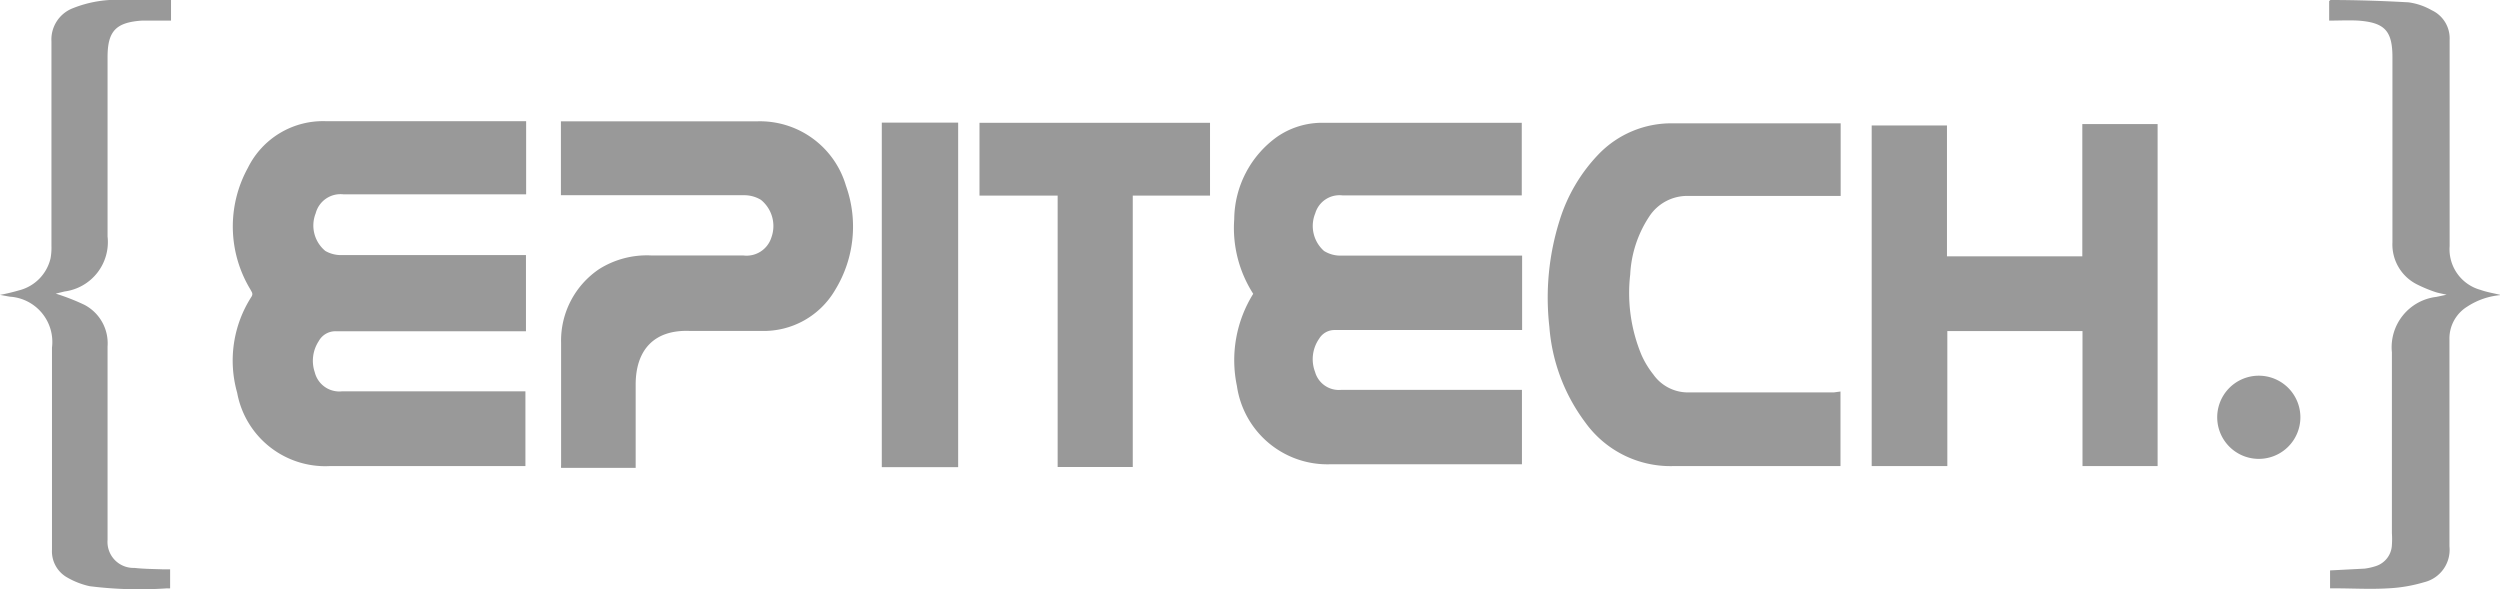 <svg xmlns="http://www.w3.org/2000/svg" viewBox="0 0 139.46 32.88"><defs><style>.cls-1{fill:#999;}</style></defs><title>Asset 1120x7</title><g id="Layer_2" data-name="Layer 2"><g id="Layer_1-2" data-name="Layer 1"><path class="cls-1" d="M29.34,18.48H18.78a1.06,1.06,0,0,0-1,.55,2,2,0,0,0-.22,1.74,1.41,1.41,0,0,0,1.52,1.06l9.8,0h.43V26H29c-3.53,0-7.07,0-10.6,0a5,5,0,0,1-5.17-4.09,6.58,6.58,0,0,1,.8-5.36c.11-.18,0-.27-.06-.4a6.78,6.78,0,0,1-.14-6.79,4.67,4.67,0,0,1,4.34-2.6c3.66,0,7.32,0,11,0h.18v4.08H19.15a1.43,1.43,0,0,0-1.54,1.06A1.84,1.84,0,0,0,18.15,14a1.75,1.75,0,0,0,.9.23c3.29,0,6.58,0,9.87,0h.42Z"/><path class="cls-1" d="M69.91,16.39a6.79,6.79,0,0,1-1.06-4.16,5.72,5.72,0,0,1,2.38-4.59,4.41,4.41,0,0,1,2.58-.79c3.63,0,7.26,0,10.89,0h.19v4.05h-10a1.41,1.41,0,0,0-1.52,1,1.86,1.86,0,0,0,.49,2.1,1.73,1.73,0,0,0,.92.26c3.25,0,6.49,0,9.74,0h.39v4.15H74.46a1,1,0,0,0-.87.48,2,2,0,0,0-.23,1.86,1.38,1.38,0,0,0,1.44,1l9.68,0h.42v4.15h-.36c-3.46,0-6.92,0-10.37,0A5.1,5.1,0,0,1,69,21.53,7,7,0,0,1,69.91,16.39Z"/><path class="cls-1" d="M116.17,18.47h-7.54V26h-4.22v-19h4.2V14.3h7.55V6.92h4.2V26h-4.19Z"/><path class="cls-1" d="M35.46,26.1H31.3a.8.8,0,0,1,0-.15c0-2.28,0-4.56,0-6.83A4.81,4.81,0,0,1,33.44,15a5,5,0,0,1,2.88-.75h5.14a1.45,1.45,0,0,0,1.57-1,1.88,1.88,0,0,0-.58-2.1,1.79,1.79,0,0,0-.93-.26c-2.36,0-4.72,0-7.09,0H31.29V6.77h.37c3.51,0,7,0,10.53,0a5,5,0,0,1,5,3.59,6.76,6.76,0,0,1-.6,5.81,4.61,4.61,0,0,1-4.13,2.29c-1.34,0-2.68,0-4,0-2-.07-3,1.09-3,3,0,1.42,0,2.85,0,4.28Z"/><path class="cls-1" d="M102.67,21.84V26H93.34a5.85,5.85,0,0,1-4.91-2.44,10.17,10.17,0,0,1-2-5.33A14.33,14.33,0,0,1,87,12.3a9.27,9.27,0,0,1,2.18-3.7,5.63,5.63,0,0,1,4.13-1.72h9.37v4.05H94.19A2.53,2.53,0,0,0,92,12.08a6.43,6.43,0,0,0-1.06,3.23,9,9,0,0,0,.62,4.47,5,5,0,0,0,.67,1.11,2.36,2.36,0,0,0,2,1c2.69,0,5.38,0,8.07,0Z"/><path class="cls-1" d="M63.19,26.05H59V10.91H54.64V6.85H67.5v4.06H63.19Z"/><path class="cls-1" d="M9.54,0V1.15c-.56,0-1.1,0-1.63,0C6.46,1.25,6,1.74,6,3.19v10a2.78,2.78,0,0,1-2.4,3.07l-.49.12A12.18,12.18,0,0,1,4.7,17,2.42,2.42,0,0,1,6,19.33c0,3.44,0,6.87,0,10.31,0,.16,0,.32,0,.48a1.45,1.45,0,0,0,1.5,1.56c.53.06,1.07.06,1.6.08h.39v1.06a.86.86,0,0,1-.17,0A22.22,22.22,0,0,1,5,32.7a4.37,4.37,0,0,1-1.24-.48,1.67,1.67,0,0,1-.86-1.56V19.39A2.53,2.53,0,0,0,.55,16.55L0,16.45a10.75,10.75,0,0,0,1.05-.25,2.41,2.41,0,0,0,1.77-1.79,3.3,3.3,0,0,0,.05-.7c0-3.8,0-7.6,0-11.4A1.87,1.87,0,0,1,4.06.46,6.6,6.6,0,0,1,6.91,0Z"/><path class="cls-1" d="M129.93,1.15V.06L130,0c1.46,0,2.91.05,4.36.13a3.59,3.59,0,0,1,1.29.44,1.73,1.73,0,0,1,1,1.65V13.73a2.35,2.35,0,0,0,1.72,2.44c.36.13.75.19,1.15.29a4,4,0,0,0-1.88.64,2.09,2.09,0,0,0-1,1.85V30.48a1.86,1.86,0,0,1-1.42,2,8.38,8.38,0,0,1-2,.34c-1,.06-2,0-2.94,0l-.3,0v-1l1.93-.1a3.46,3.46,0,0,0,.62-.14,1.29,1.29,0,0,0,.9-1.19,4.58,4.58,0,0,0,0-.64V19.66a2.83,2.83,0,0,1,2.49-3.1l.56-.12c-.26-.06-.44-.09-.6-.14a7.75,7.75,0,0,1-1-.41,2.49,2.49,0,0,1-1.42-2.37c0-3.44,0-6.88,0-10.32,0-1.47-.42-1.94-1.9-2.05C131,1.12,130.49,1.15,129.93,1.15Z"/><path class="cls-1" d="M49.19,26.06V6.84h4.26V26.06Z"/><path class="cls-1" d="M123.69,23.43a2.32,2.32,0,1,1,4.63,0,2.32,2.32,0,0,1-4.63,0Z"/></g></g></svg>